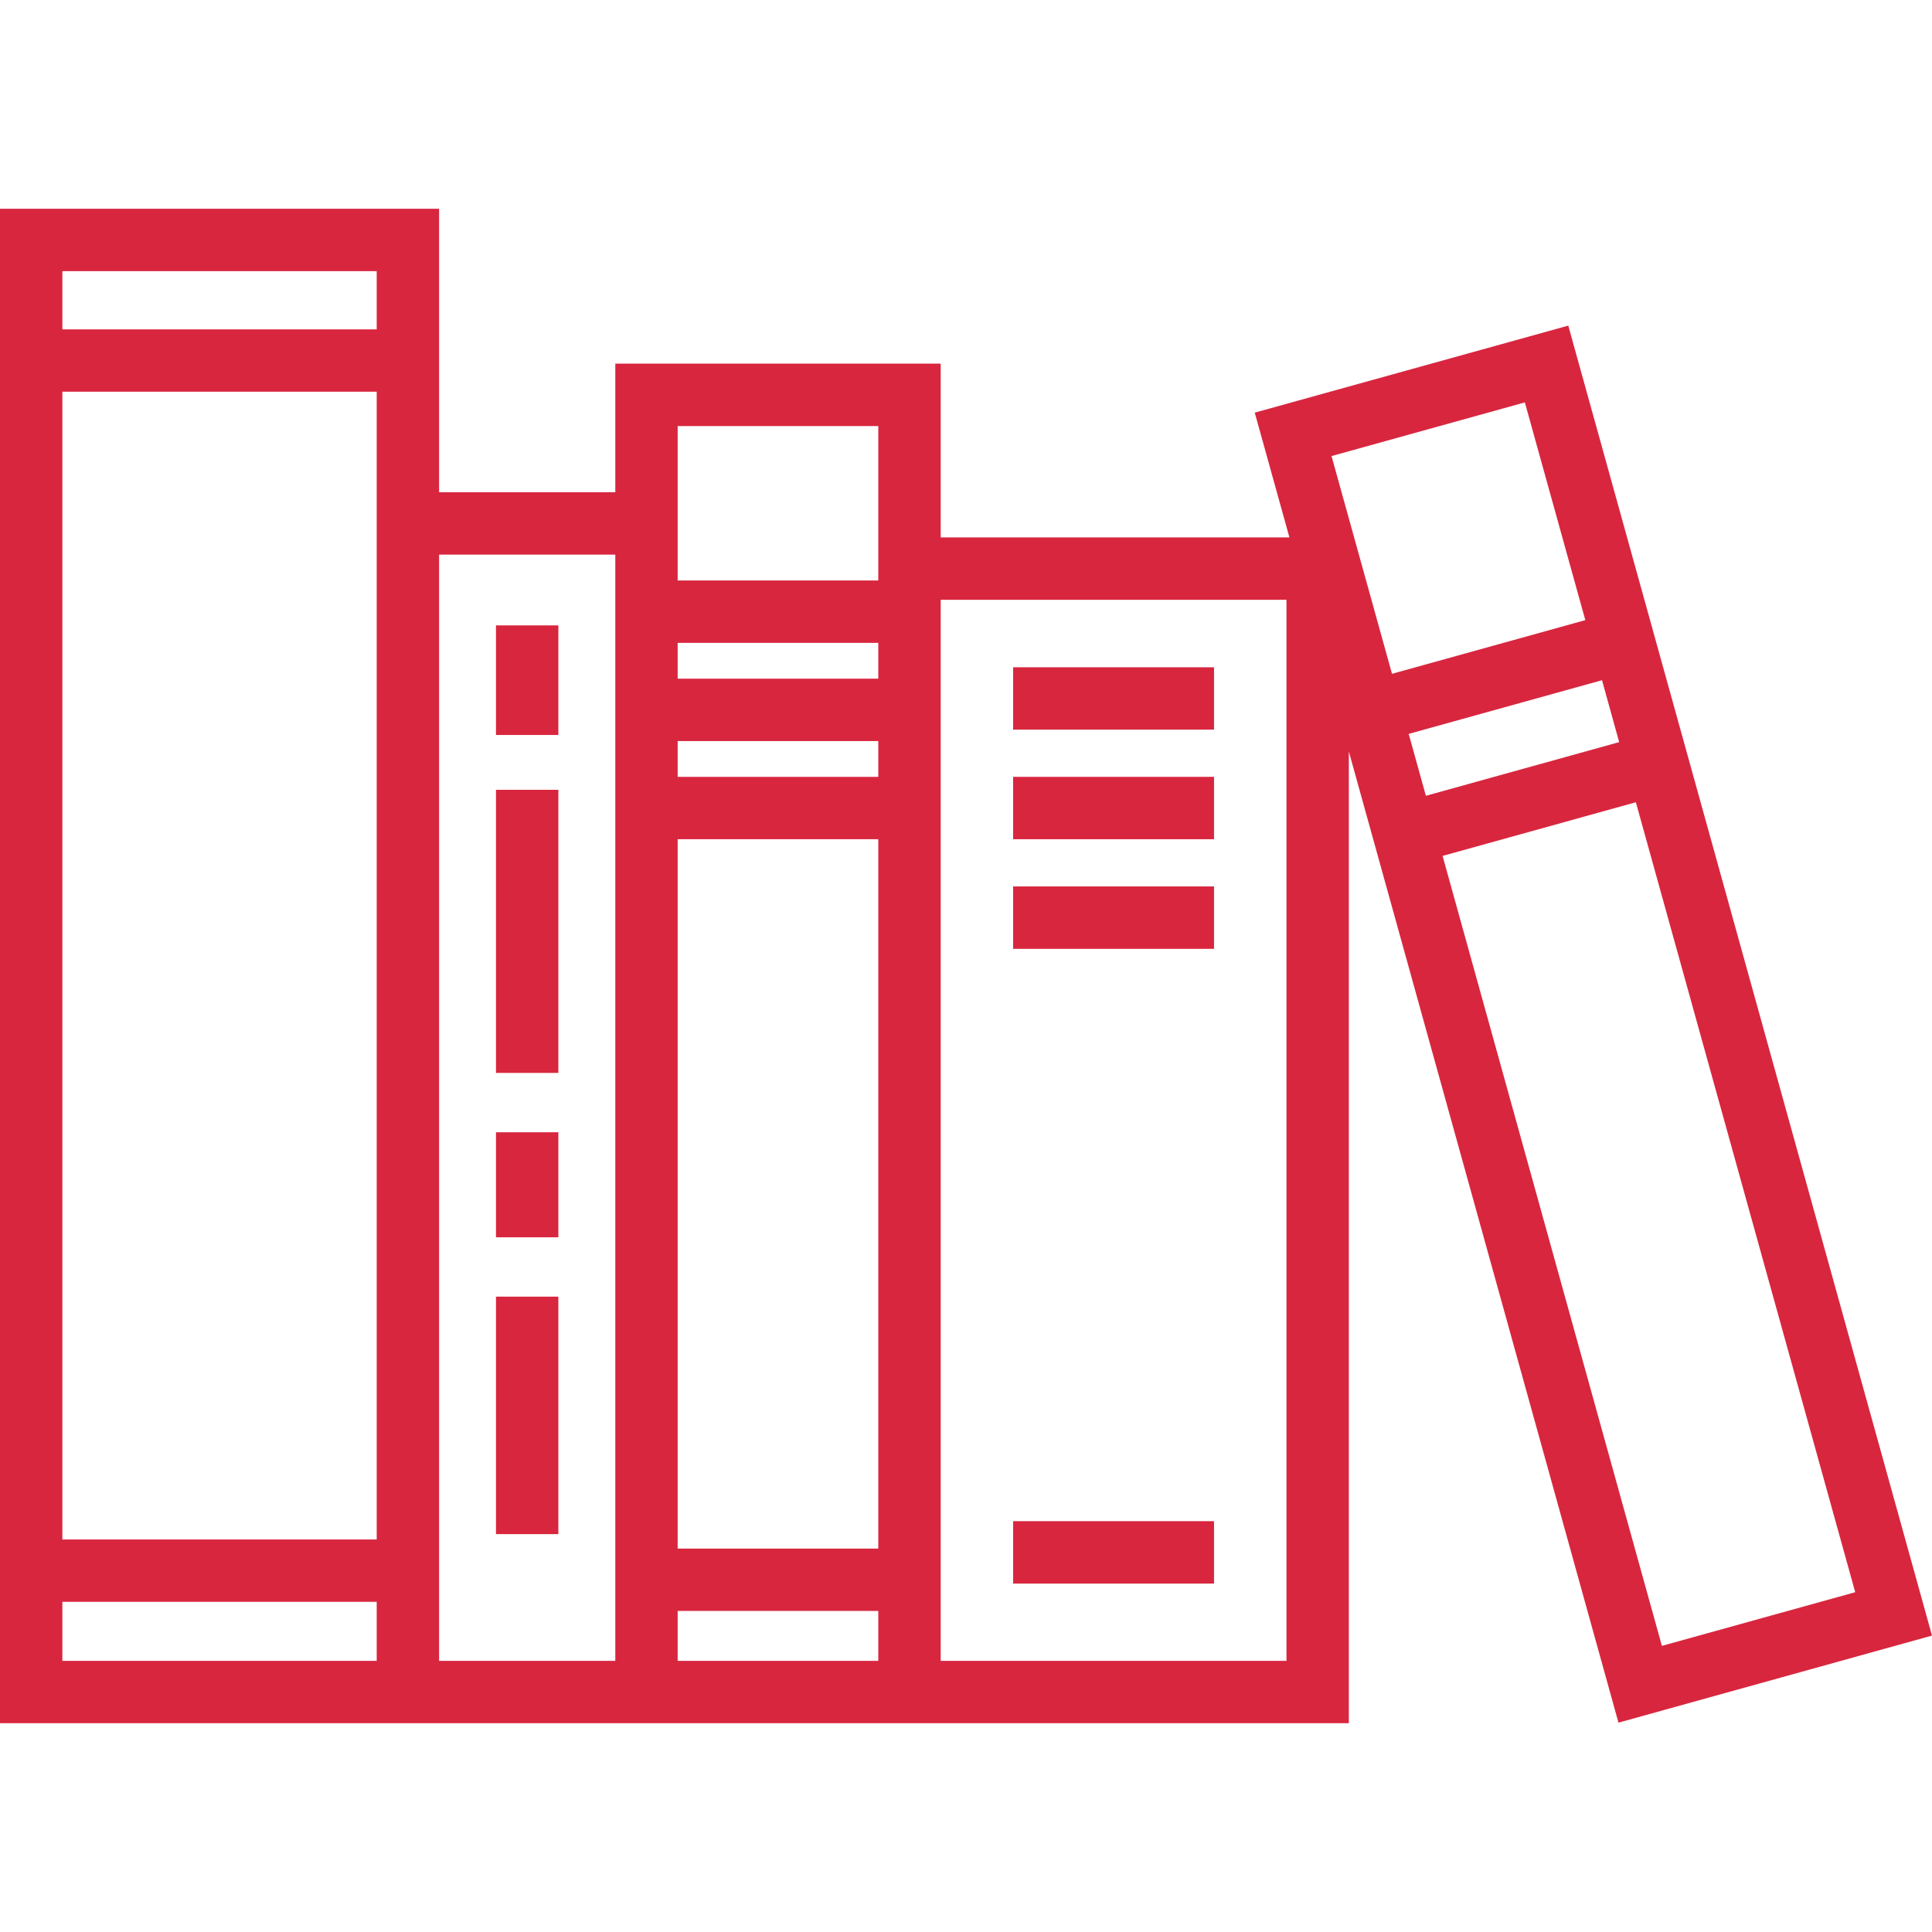 <svg width="50" height="50" viewBox="0 0 50 50" fill="none" xmlns="http://www.w3.org/2000/svg">
<path d="M50 42.329L40.587 8.427L32.473 10.679L33.37 13.908H24.345V9.411H15.924V12.739H11.364V5.403H0V44.596H9.749H11.364H15.924H17.538H22.73H24.345H34.908V19.449L41.886 44.582L50 42.329ZM17.538 11.026H22.73V15.023H17.538V11.026ZM17.538 21.719H22.73V40.077H17.538V21.719ZM17.538 20.105V19.179H22.73V20.105H17.538ZM17.538 17.564V16.638H22.73V17.564H17.538ZM9.749 39.841H1.614V10.138H9.749V39.841ZM9.749 7.018V8.524H1.614V7.018H9.749ZM1.614 42.982V41.455H9.749V42.982H1.614ZM15.924 42.982H11.364V14.353H15.924V42.982ZM17.538 42.982V41.691H22.73V42.982H17.538ZM33.294 42.982H24.345V15.522H33.294V42.982ZM43.01 42.595L37.334 22.151L42.336 20.762L48.013 41.206L43.01 42.595ZM36.902 20.595L36.457 18.993L41.46 17.604L41.904 19.206L36.902 20.595ZM39.463 10.414L41.028 16.049L36.025 17.438L34.46 11.803L39.463 10.414Z" fill="#D8263F"/>
<path d="M31.419 17.269H26.219V18.883H31.419V17.269Z" fill="#D8263F"/>
<path d="M31.419 20.105H26.219V21.719H31.419V20.105Z" fill="#D8263F"/>
<path d="M31.419 22.941H26.219V24.556H31.419V22.941Z" fill="#D8263F"/>
<path d="M31.419 39.368H26.219V40.983H31.419V39.368Z" fill="#D8263F"/>
<path d="M14.45 29.303H12.836V32.021H14.45V29.303Z" fill="#D8263F"/>
<path d="M14.45 33.557H12.836V39.703H14.45V33.557Z" fill="#D8263F"/>
<path d="M14.45 20.44H12.836V27.767H14.45V20.44Z" fill="#D8263F"/>
<path d="M14.45 16.185H12.836V19.021H14.45V16.185Z" fill="#D8263F"/>
</svg>
